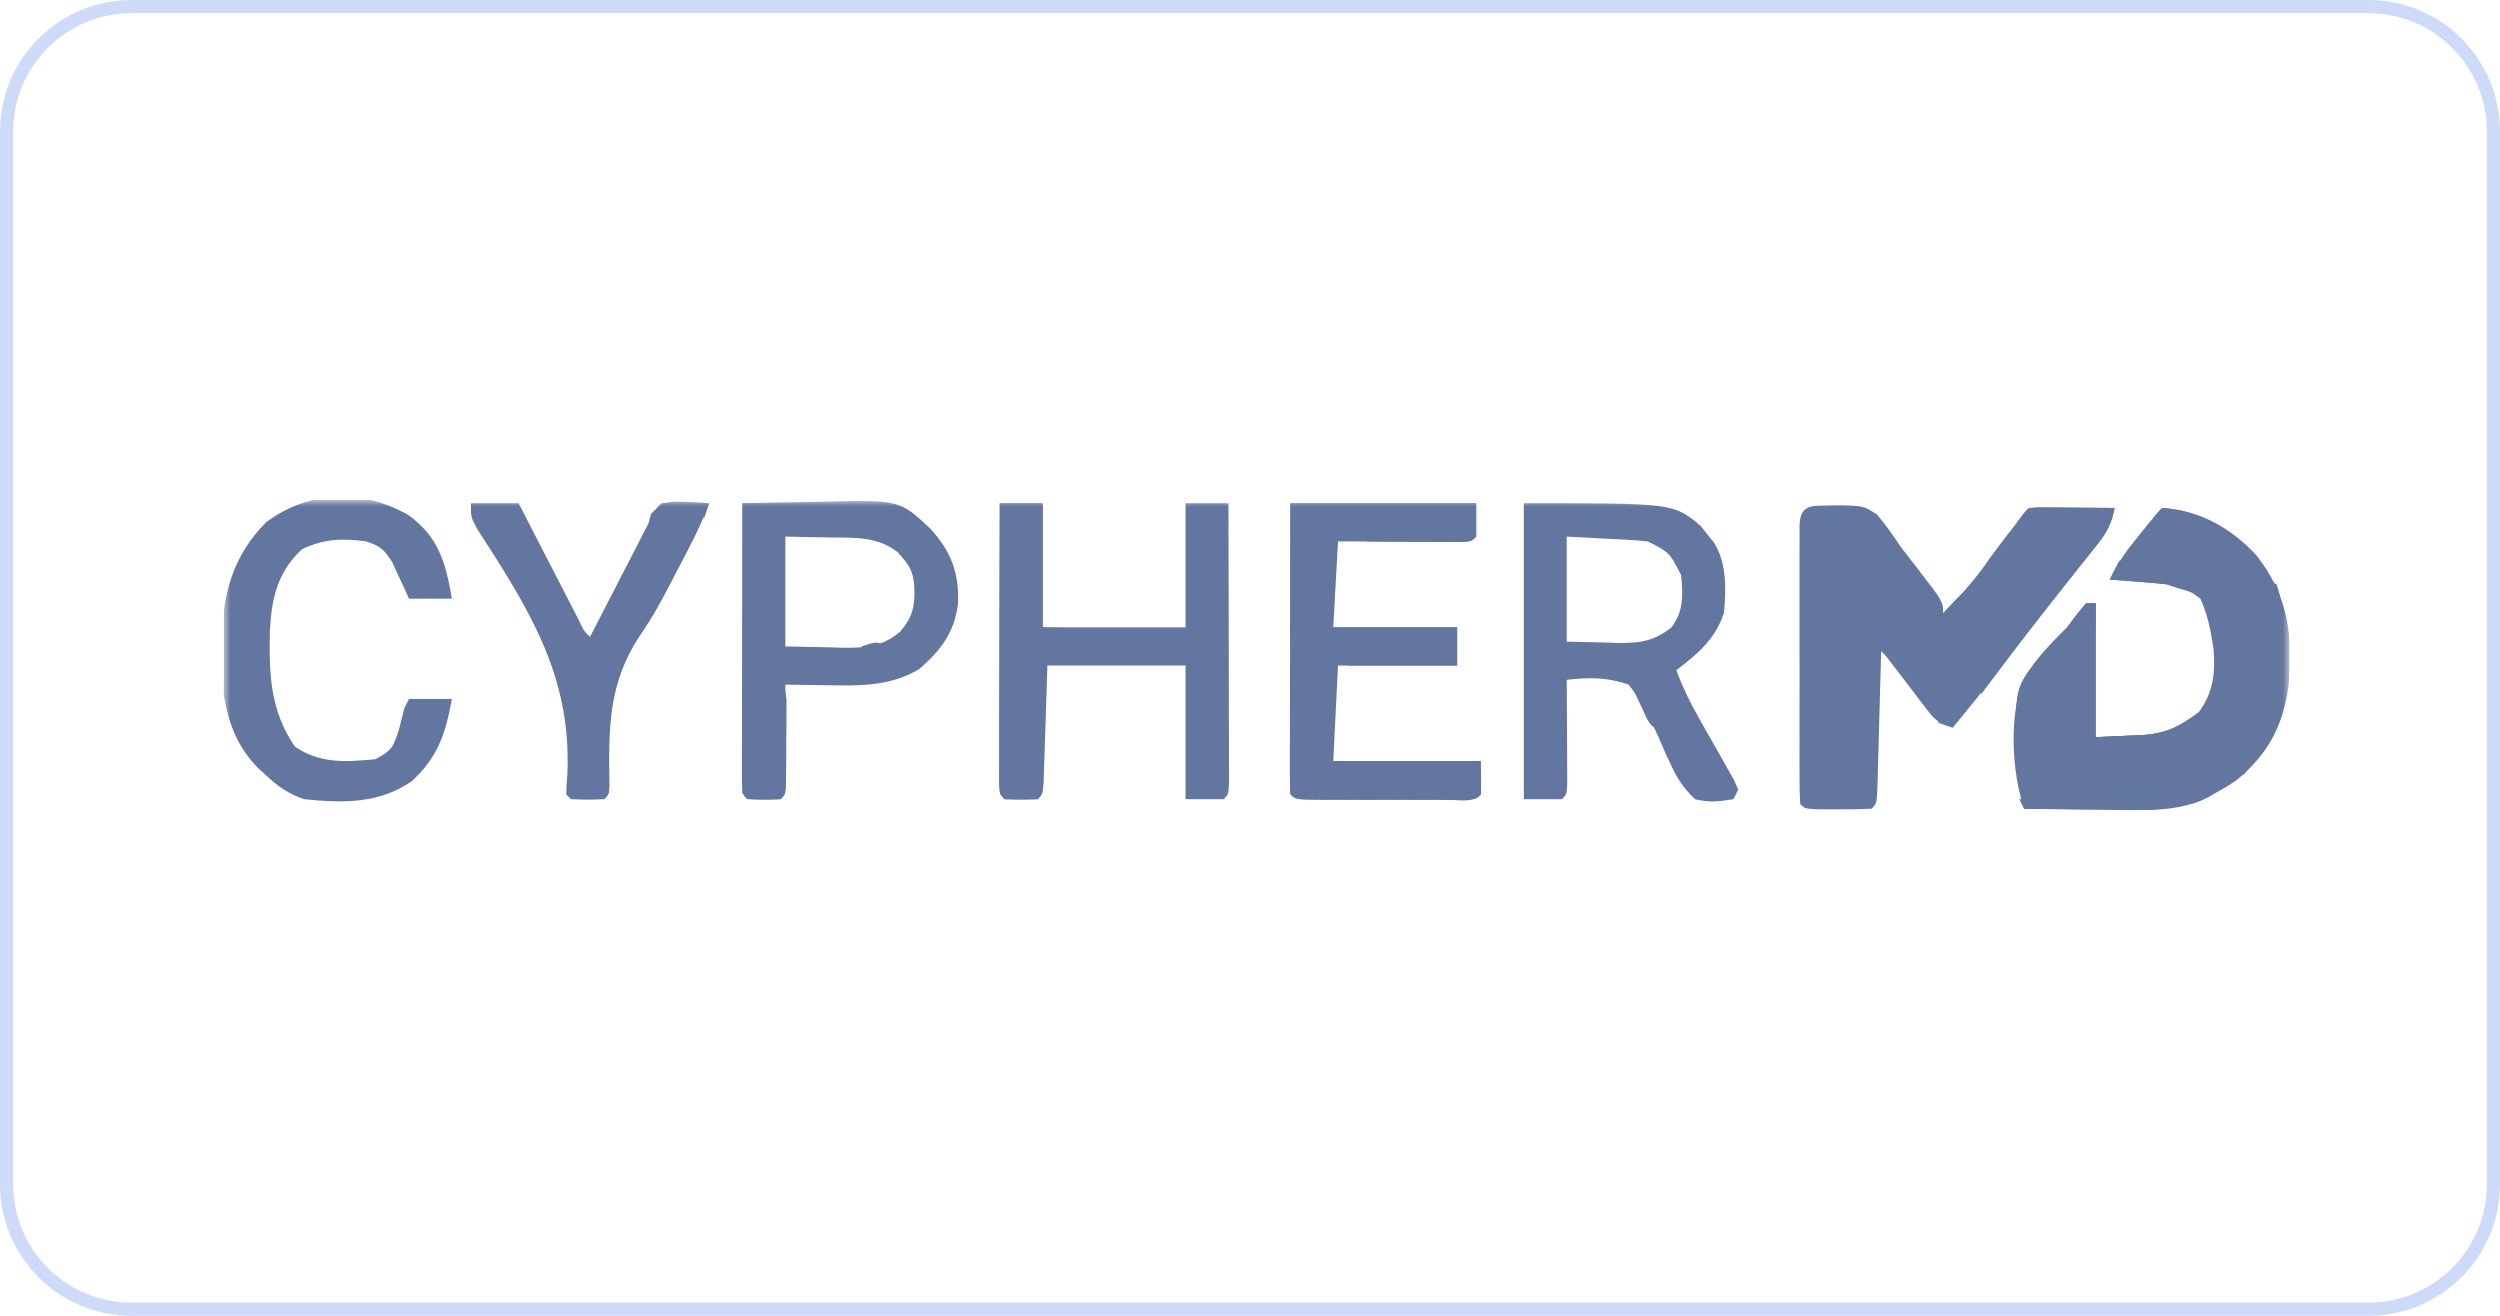 <?xml version="1.0" encoding="UTF-8"?> <svg xmlns="http://www.w3.org/2000/svg" width="190" height="100" viewBox="0 0 190 100" fill="none"><g clip-path="url(#clip0_112_136)"><path d="M180 0.5H10C4.753 0.5 0.5 4.753 0.5 10V90C0.5 95.247 4.753 99.5 10 99.5H180C185.247 99.5 189.5 95.247 189.5 90V10C189.5 4.753 185.247 0.5 180 0.5Z" stroke="#CEDBF8"></path><g clip-path="url(#clip1_112_136)"><mask id="mask0_112_136" style="mask-type:luminance" maskUnits="userSpaceOnUse" x="17" y="38" width="157" height="24"><path d="M174 38H17V62H174V38Z" fill="white"></path></mask><g mask="url(#mask0_112_136)"><path d="M139.392 38.4C141.608 38.427 141.608 38.427 142.642 39.099C143.309 39.864 143.856 40.659 144.416 41.507C144.859 42.083 145.303 42.659 145.749 43.233C147.675 45.721 147.675 45.721 147.675 46.587C149.233 45.118 150.484 43.506 151.748 41.779C152.134 41.256 152.521 40.732 152.908 40.209C153.076 39.979 153.245 39.749 153.419 39.513C153.83 38.967 153.83 38.967 154.192 38.605C154.678 38.573 155.166 38.566 155.653 38.569C155.946 38.57 156.239 38.571 156.541 38.573C156.848 38.576 157.156 38.579 157.473 38.582C157.782 38.584 158.092 38.585 158.41 38.587C159.177 38.591 159.943 38.598 160.71 38.605C160.49 39.769 160.115 40.473 159.381 41.397C159.179 41.653 158.978 41.91 158.77 42.175C158.551 42.448 158.332 42.722 158.107 43.004C157.646 43.589 157.185 44.174 156.724 44.759C156.486 45.059 156.247 45.36 156.002 45.67C154.626 47.414 153.272 49.177 151.914 50.936C150.769 52.413 149.603 53.866 148.399 55.296C147.239 54.908 147.055 54.728 146.348 53.799C146.173 53.572 145.999 53.346 145.819 53.113C145.64 52.875 145.46 52.638 145.276 52.393C144.916 51.924 144.557 51.455 144.198 50.987C143.911 50.613 143.625 50.238 143.33 49.853C143.21 49.733 143.091 49.613 142.967 49.49C142.958 49.84 142.949 50.19 142.94 50.55C142.906 51.844 142.87 53.137 142.832 54.431C142.817 54.992 142.802 55.552 142.787 56.113C142.766 56.917 142.743 57.722 142.72 58.526C142.711 58.904 142.711 58.904 142.702 59.29C142.647 61.06 142.647 61.06 142.243 61.464C141.399 61.5 140.554 61.511 139.709 61.51C139.246 61.51 138.783 61.511 138.306 61.512C137.174 61.464 137.174 61.464 136.812 61.101C136.776 60.413 136.766 59.723 136.765 59.034C136.764 58.592 136.763 58.15 136.762 57.695C136.762 57.209 136.763 56.723 136.764 56.237C136.763 55.742 136.763 55.247 136.763 54.752C136.762 53.714 136.763 52.675 136.765 51.637C136.767 50.303 136.766 48.97 136.763 47.636C136.762 46.614 136.763 45.592 136.763 44.569C136.764 44.078 136.763 43.586 136.763 43.094C136.762 42.407 136.763 41.721 136.765 41.035C136.765 40.643 136.766 40.252 136.766 39.849C136.854 38.163 137.91 38.48 139.392 38.4Z" fill="#6376A0"></path><path d="M164.33 38.605C167.187 38.815 169.59 40.131 171.51 42.232C173.932 45.348 174.285 48.312 173.925 52.189C173.466 55.23 172.392 57.254 170.046 59.24C167.63 60.966 165.322 61.56 162.351 61.535C161.983 61.533 161.983 61.533 161.607 61.532C160.833 61.528 160.058 61.519 159.284 61.51C158.754 61.506 158.225 61.502 157.696 61.5C156.407 61.492 155.119 61.479 153.83 61.464C152.894 58.652 152.659 54.347 153.801 51.586C154.696 50.094 155.857 48.9 157.088 47.676C157.352 47.336 157.615 46.996 157.886 46.645C158.101 46.387 158.315 46.128 158.537 45.861C158.776 45.861 159.015 45.861 159.261 45.861C159.261 49.214 159.261 52.567 159.261 56.021C160.549 55.965 160.549 55.965 161.863 55.908C162.13 55.899 162.397 55.89 162.673 55.881C164.561 55.776 165.632 55.216 167.114 54.116C168.208 52.654 168.389 51.056 168.222 49.286C168.026 47.959 167.793 46.723 167.227 45.499C166.55 44.993 166.55 44.993 165.778 44.773C165.42 44.653 165.061 44.533 164.692 44.41C163.947 44.329 163.2 44.262 162.452 44.206C162.058 44.176 161.665 44.145 161.259 44.114C160.958 44.092 160.657 44.07 160.347 44.047C160.91 42.78 161.67 41.787 162.542 40.714C162.8 40.394 163.059 40.075 163.324 39.745C163.648 39.355 163.972 38.963 164.33 38.605Z" fill="#6376A0"></path><path d="M115.811 38.242C127.156 38.242 127.156 38.242 129.23 39.942C129.477 40.257 129.477 40.257 129.729 40.578C129.9 40.787 130.071 40.996 130.248 41.212C131.252 42.831 131.189 44.741 131.019 46.588C130.346 48.608 129.031 49.678 127.398 50.942C127.871 52.191 128.415 53.336 129.077 54.495C129.345 54.973 129.345 54.973 129.619 55.46C129.997 56.127 130.376 56.793 130.756 57.458C130.934 57.775 131.111 58.092 131.295 58.419C131.459 58.707 131.623 58.996 131.792 59.294C131.947 59.65 131.947 59.65 132.105 60.013C131.926 60.373 131.926 60.373 131.743 60.739C130.608 60.915 129.935 61.013 128.846 60.739C127.497 59.48 126.778 57.73 126.061 56.057C125.404 54.585 124.779 53.305 123.777 52.031C122.159 51.467 120.76 51.464 119.07 51.668C119.072 51.93 119.074 52.191 119.076 52.461C119.083 53.641 119.088 54.82 119.093 55.999C119.096 56.411 119.099 56.824 119.102 57.249C119.103 57.64 119.104 58.032 119.105 58.436C119.107 58.799 119.109 59.162 119.111 59.535C119.07 60.376 119.07 60.376 118.708 60.739C117.752 60.739 116.796 60.739 115.811 60.739C115.811 53.315 115.811 45.891 115.811 38.242ZM119.07 40.782C119.07 43.416 119.07 46.051 119.07 48.765C120.537 48.799 120.537 48.799 122.034 48.833C122.339 48.843 122.644 48.853 122.959 48.863C124.623 48.881 125.678 48.747 127.036 47.676C127.967 46.433 127.916 45.194 127.76 43.685C126.871 41.978 126.871 41.978 125.225 41.145C124.742 41.093 124.258 41.056 123.773 41.03C123.402 41.009 123.402 41.009 123.024 40.988C122.712 40.973 122.401 40.957 122.08 40.941C121.087 40.889 120.093 40.836 119.07 40.782Z" fill="#6376A0"></path><path d="M75.982 38.242C77.057 38.242 78.133 38.242 79.241 38.242C79.241 41.355 79.241 44.469 79.241 47.676C82.825 47.676 86.41 47.676 90.103 47.676C90.103 44.563 90.103 41.45 90.103 38.242C91.178 38.242 92.254 38.242 93.362 38.242C93.37 41.122 93.377 44.001 93.381 46.881C93.382 48.218 93.385 49.555 93.389 50.892C93.393 52.181 93.395 53.471 93.396 54.76C93.397 55.253 93.398 55.746 93.4 56.239C93.403 56.927 93.403 57.615 93.403 58.303C93.404 58.696 93.405 59.088 93.406 59.492C93.362 60.376 93.362 60.376 93 60.739C92.044 60.739 91.088 60.739 90.103 60.739C90.103 57.386 90.103 54.033 90.103 50.579C86.638 50.579 83.173 50.579 79.603 50.579C79.498 53.787 79.498 53.787 79.397 56.995C79.383 57.392 79.37 57.789 79.355 58.198C79.335 58.81 79.335 58.81 79.315 59.436C79.241 60.376 79.24 60.376 78.879 60.739C77.611 60.784 77.611 60.784 76.344 60.739C75.982 60.376 75.982 60.376 75.938 59.492C75.939 59.1 75.94 58.707 75.941 58.303C75.941 57.86 75.941 57.417 75.941 56.96C75.943 56.473 75.944 55.986 75.947 55.499C75.947 55.003 75.948 54.507 75.948 54.012C75.949 52.705 75.953 51.398 75.957 50.091C75.961 48.758 75.963 47.425 75.964 46.092C75.968 43.476 75.974 40.859 75.982 38.242Z" fill="#6376A0"></path><path d="M98.069 38.242C102.729 38.242 107.389 38.242 112.19 38.242C112.19 39.08 112.19 39.919 112.19 40.782C111.828 41.145 111.828 41.145 110.856 41.186C110.434 41.184 110.011 41.182 109.575 41.18C109.119 41.179 108.663 41.178 108.193 41.177C107.707 41.174 107.222 41.171 106.737 41.168C106.25 41.166 105.763 41.164 105.276 41.163C104.081 41.158 102.885 41.152 101.69 41.145C101.57 43.3 101.451 45.456 101.328 47.676C104.434 47.676 107.541 47.676 110.742 47.676C110.742 48.634 110.742 49.592 110.742 50.579C107.755 50.579 104.767 50.579 101.69 50.579C101.57 52.974 101.451 55.369 101.328 57.836C105.032 57.836 108.736 57.836 112.552 57.836C112.552 58.674 112.552 59.513 112.552 60.376C111.885 61.045 110.949 60.786 110.061 60.789C109.763 60.789 109.465 60.788 109.158 60.787C108.854 60.788 108.55 60.788 108.237 60.788C107.593 60.788 106.949 60.788 106.304 60.786C105.315 60.784 104.326 60.786 103.336 60.789C102.712 60.788 102.088 60.788 101.464 60.787C101.166 60.788 100.868 60.789 100.561 60.789C98.473 60.781 98.473 60.781 98.069 60.376C98.035 59.686 98.027 58.994 98.028 58.303C98.028 57.86 98.028 57.417 98.028 56.96C98.03 56.473 98.032 55.986 98.034 55.499C98.035 55.003 98.035 54.507 98.035 54.012C98.037 52.705 98.04 51.398 98.044 50.091C98.048 48.758 98.05 47.425 98.052 46.092C98.055 43.476 98.062 40.859 98.069 38.242Z" fill="#6376A0"></path><path d="M56.429 38.242C57.923 38.206 59.417 38.18 60.911 38.163C61.419 38.155 61.925 38.145 62.432 38.133C68.376 37.988 68.376 37.988 70.734 40.206C72.294 41.946 72.89 43.504 72.811 45.845C72.547 48.081 71.494 49.429 69.866 50.847C67.688 52.153 65.42 52.125 62.97 52.076C62.653 52.073 62.336 52.069 62.01 52.066C61.236 52.058 60.462 52.045 59.688 52.031C59.69 52.282 59.692 52.532 59.694 52.791C59.702 53.921 59.706 55.051 59.711 56.181C59.714 56.576 59.717 56.971 59.72 57.378C59.721 57.753 59.722 58.129 59.724 58.515C59.725 58.863 59.727 59.211 59.729 59.569C59.688 60.376 59.688 60.376 59.326 60.739C58.059 60.784 58.059 60.784 56.792 60.739C56.429 60.376 56.429 60.376 56.386 59.492C56.387 59.1 56.388 58.708 56.388 58.303C56.388 57.86 56.389 57.417 56.389 56.961C56.39 56.473 56.392 55.986 56.394 55.499C56.395 55.003 56.395 54.508 56.396 54.012C56.397 52.705 56.401 51.398 56.405 50.091C56.408 48.758 56.41 47.425 56.412 46.093C56.416 43.476 56.422 40.859 56.429 38.242ZM59.688 40.782C59.688 43.536 59.688 46.29 59.688 49.128C60.786 49.15 61.884 49.173 63.015 49.196C63.358 49.206 63.7 49.216 64.053 49.226C65.798 49.243 66.966 49.184 68.378 48.039C69.368 46.915 69.552 46.051 69.487 44.592C69.401 43.33 69.083 42.937 68.227 41.969C66.696 40.783 65.038 40.863 63.173 40.85C61.448 40.817 61.448 40.817 59.688 40.782Z" fill="#6376A0"></path><path d="M31.024 39.134C33.331 40.782 33.885 42.787 34.343 45.499C33.267 45.499 32.192 45.499 31.084 45.499C30.97 45.246 30.856 44.992 30.739 44.731C30.584 44.401 30.429 44.07 30.269 43.73C30.118 43.402 29.967 43.074 29.811 42.735C29.21 41.768 28.892 41.498 27.825 41.145C26.038 40.891 24.598 40.958 22.96 41.734C21.082 43.479 20.647 45.44 20.51 47.92C20.447 51.205 20.51 53.968 22.416 56.748C24.331 58.054 26.285 57.914 28.527 57.7C29.802 57.022 29.873 56.792 30.314 55.477C30.453 54.934 30.59 54.39 30.722 53.845C30.901 53.486 30.901 53.486 31.084 53.119C32.159 53.119 33.235 53.119 34.343 53.119C33.867 55.743 33.302 57.515 31.288 59.378C28.768 61.102 26.057 61.04 23.118 60.739C21.933 60.331 21.131 59.78 20.221 58.925C19.916 58.648 19.916 58.648 19.605 58.366C16.946 55.637 16.8 52.25 16.835 48.626C16.941 45.121 17.694 42.244 20.221 39.694C23.477 37.257 27.529 37.149 31.024 39.134Z" fill="#6376A0"></path><path d="M35.791 38.242C36.986 38.242 38.181 38.242 39.412 38.242C39.639 38.684 39.639 38.684 39.871 39.136C40.433 40.227 40.995 41.317 41.557 42.408C41.801 42.88 42.044 43.353 42.288 43.826C42.637 44.504 42.986 45.182 43.337 45.86C43.652 46.473 43.652 46.473 43.974 47.098C44.396 47.988 44.396 47.988 44.843 48.402C44.995 48.107 45.146 47.812 45.302 47.508C45.864 46.417 46.426 45.327 46.989 44.236C47.232 43.763 47.476 43.291 47.719 42.818C48.068 42.139 48.418 41.461 48.768 40.783C48.978 40.375 49.189 39.966 49.406 39.545C49.912 38.605 49.912 38.605 50.274 38.242C50.885 38.216 51.496 38.212 52.107 38.219C52.44 38.223 52.773 38.226 53.115 38.229C53.373 38.233 53.63 38.238 53.895 38.242C53.249 40.009 52.372 41.639 51.496 43.299C51.337 43.608 51.177 43.916 51.013 44.234C50.292 45.615 49.572 46.961 48.68 48.239C46.219 51.891 46.249 55.335 46.319 59.649C46.291 60.376 46.291 60.376 45.929 60.739C44.662 60.784 44.662 60.784 43.395 60.739C43.215 60.559 43.215 60.559 43.032 60.376C43.046 59.852 43.08 59.328 43.121 58.805C43.448 51.322 40.166 46.249 36.249 40.17C35.791 39.331 35.791 39.331 35.791 38.242Z" fill="#6376A0"></path><path d="M75.982 38.242C77.057 38.242 78.133 38.242 79.241 38.242C79.241 41.355 79.241 44.469 79.241 47.676C82.706 47.796 86.171 47.916 89.741 48.039C89.741 48.159 89.741 48.279 89.741 48.402C88.259 48.411 86.777 48.418 85.294 48.422C84.79 48.424 84.286 48.426 83.782 48.429C83.057 48.434 82.333 48.436 81.608 48.437C81.172 48.439 80.736 48.441 80.287 48.443C79.241 48.402 79.24 48.402 78.516 48.039C78.516 45.046 78.516 42.052 78.516 38.968C77.919 38.968 77.322 38.968 76.706 38.968C76.706 46.033 76.706 53.097 76.706 60.376C77.303 60.376 77.901 60.376 78.516 60.376C78.516 57.143 78.516 53.91 78.516 50.579C78.636 50.579 78.755 50.579 78.879 50.579C78.879 53.932 78.879 57.285 78.879 60.739C78.042 60.739 77.206 60.739 76.344 60.739C75.982 60.376 75.982 60.376 75.938 59.492C75.939 59.1 75.94 58.707 75.941 58.303C75.941 57.86 75.941 57.417 75.941 56.96C75.943 56.473 75.944 55.986 75.947 55.499C75.947 55.003 75.948 54.507 75.948 54.012C75.949 52.705 75.953 51.398 75.957 50.091C75.961 48.758 75.963 47.425 75.964 46.092C75.968 43.476 75.974 40.859 75.982 38.242Z" fill="#6376A0"></path><path d="M98.069 38.242C102.729 38.242 107.389 38.242 112.19 38.242C112.19 39.08 112.19 39.919 112.19 40.782C111.828 41.145 111.828 41.145 111.056 41.186C110.724 41.184 110.392 41.182 110.05 41.18C109.692 41.179 109.334 41.178 108.965 41.177C108.588 41.174 108.211 41.171 107.823 41.168C107.444 41.166 107.066 41.164 106.677 41.163C105.739 41.158 104.801 41.152 103.863 41.145C103.863 41.025 103.863 40.906 103.863 40.782C106.372 40.782 108.881 40.782 111.466 40.782C111.466 40.183 111.466 39.585 111.466 38.968C107.284 38.968 103.102 38.968 98.793 38.968C98.793 46.033 98.793 53.097 98.793 60.376C98.554 60.376 98.315 60.376 98.069 60.376C98.069 53.072 98.069 45.768 98.069 38.242Z" fill="#6376A0"></path><path d="M56.43 38.242C61.09 38.422 61.09 38.422 65.844 38.605C65.844 38.725 65.844 38.844 65.844 38.968C62.976 38.968 60.108 38.968 57.154 38.968C57.158 39.591 57.161 40.213 57.165 40.855C57.177 42.91 57.185 44.965 57.191 47.02C57.195 48.267 57.2 49.513 57.209 50.759C57.218 52.191 57.221 53.623 57.225 55.055C57.228 55.504 57.232 55.953 57.236 56.415C57.236 56.829 57.236 57.243 57.236 57.669C57.238 58.035 57.239 58.401 57.241 58.778C57.154 59.65 57.154 59.65 56.43 60.376C56.43 53.072 56.43 45.768 56.43 38.242Z" fill="#6376A0"></path><path d="M158.537 45.862C158.776 45.862 159.015 45.862 159.261 45.862C159.261 49.215 159.261 52.568 159.261 56.022C160.113 55.985 160.964 55.947 161.841 55.909C162.105 55.9 162.368 55.891 162.64 55.881C164.287 55.789 165.445 55.397 166.865 54.571C166.745 55.169 166.626 55.768 166.503 56.385C163.793 56.862 161.283 56.604 158.537 56.385C158.537 53.751 158.537 51.116 158.537 48.402C157.82 48.642 157.103 48.881 156.365 49.128C156.918 47.881 157.632 46.882 158.537 45.862Z" fill="#6376A0"></path><path d="M101.328 47.676C104.434 47.676 107.541 47.676 110.742 47.676C110.742 48.634 110.742 49.592 110.742 50.579C107.994 50.579 105.245 50.579 102.414 50.579C102.414 50.459 102.414 50.339 102.414 50.216C105.461 50.036 105.461 50.036 108.569 49.853C108.689 49.494 108.808 49.134 108.931 48.764C106.303 48.645 103.674 48.525 100.966 48.401C101.085 48.162 101.205 47.922 101.328 47.676Z" fill="#6376A0"></path><path d="M98.793 40.057C99.152 40.536 99.51 41.015 99.88 41.508C100.119 41.269 100.358 41.029 100.604 40.782C100.604 43.057 100.604 45.333 100.604 47.676C100.365 47.796 100.126 47.916 99.88 48.039C99.641 47.92 99.401 47.8 99.155 47.676C99.036 47.916 98.916 48.156 98.793 48.402C98.793 45.648 98.793 42.894 98.793 40.057Z" fill="#6376A0"></path><path d="M167.589 58.925C168.485 59.104 168.485 59.104 169.4 59.288C167.844 61 166.002 61.403 163.737 61.55C162.237 61.585 160.739 61.56 159.238 61.533C158.712 61.527 158.187 61.522 157.661 61.518C156.384 61.506 155.107 61.487 153.83 61.465C153.711 61.225 153.591 60.986 153.468 60.739C157.65 60.739 161.832 60.739 166.141 60.739C166.141 60.5 166.141 60.26 166.141 60.013C166.499 59.894 166.858 59.774 167.227 59.651C167.347 59.411 167.466 59.172 167.589 58.925Z" fill="#6376A0"></path><path d="M154.831 38.563C155.102 38.565 155.373 38.567 155.653 38.569C155.946 38.57 156.238 38.572 156.54 38.573C156.848 38.576 157.156 38.579 157.473 38.582C157.782 38.584 158.091 38.585 158.41 38.587C159.176 38.591 159.943 38.598 160.709 38.605C160.493 39.729 160.155 40.42 159.44 41.309C159.262 41.534 159.083 41.758 158.899 41.989C158.712 42.219 158.526 42.45 158.333 42.687C158.051 43.04 158.051 43.04 157.762 43.401C157.298 43.981 156.831 44.559 156.364 45.136C156.125 44.777 155.886 44.418 155.64 44.047C155.998 44.047 156.357 44.047 156.726 44.047C156.606 43.329 156.487 42.611 156.364 41.87C156.842 41.87 157.32 41.87 157.812 41.87C157.932 41.631 158.051 41.391 158.175 41.145C158.413 41.145 158.652 41.145 158.899 41.145C158.899 40.666 158.899 40.187 158.899 39.693C158.015 39.251 157.395 39.257 156.409 39.24C156.096 39.23 155.784 39.221 155.462 39.211C154.391 39.352 153.905 39.711 153.105 40.419C153.975 38.619 153.975 38.619 154.831 38.563Z" fill="#6376A0"></path><path d="M58.964 51.668C59.688 52.394 59.688 52.394 59.776 53.203C59.775 53.531 59.773 53.86 59.772 54.198C59.771 54.554 59.77 54.91 59.77 55.277C59.765 55.65 59.761 56.023 59.756 56.408C59.756 56.782 59.756 57.157 59.756 57.542C59.739 60.325 59.739 60.325 59.326 60.739C58.602 60.754 57.878 60.755 57.154 60.739C57.154 60.62 57.154 60.5 57.154 60.376C57.751 60.376 58.349 60.376 58.964 60.376C58.934 59.9 58.904 59.423 58.872 58.932C58.835 58.302 58.798 57.672 58.761 57.043C58.74 56.729 58.72 56.415 58.699 56.092C58.611 54.553 58.545 53.171 58.964 51.668Z" fill="#6376A0"></path><path d="M110.742 58.562C111.34 58.562 111.937 58.562 112.553 58.562C112.568 59.166 112.567 59.771 112.553 60.376C112.19 60.739 112.19 60.739 111.252 60.78C110.844 60.778 110.437 60.776 110.017 60.774C109.577 60.773 109.137 60.772 108.683 60.77C108.22 60.767 107.757 60.764 107.28 60.761C106.815 60.76 106.35 60.758 105.872 60.756C104.719 60.752 103.567 60.746 102.414 60.739C102.414 60.619 102.414 60.499 102.414 60.376C105.282 60.376 108.149 60.376 111.104 60.376C110.985 59.777 110.865 59.178 110.742 58.562Z" fill="#6376A0"></path><path d="M156.003 49.128C156.003 50.468 155.538 51.225 154.916 52.394C154.677 52.394 154.438 52.394 154.192 52.394C154.192 54.549 154.192 56.704 154.192 58.925C153.953 59.045 153.714 59.164 153.468 59.288C153.031 52.46 153.031 52.46 154.735 50.33C155.448 49.6 155.448 49.6 156.003 49.128Z" fill="#6376A0"></path><path d="M153.467 46.588C153.945 46.708 154.424 46.827 154.916 46.951C152.765 49.825 152.765 49.825 150.571 52.756C150.451 52.517 150.332 52.277 150.208 52.031C151.097 49.953 151.097 49.953 152.019 49.491C152.019 49.012 152.019 48.533 152.019 48.039C152.497 47.8 152.975 47.56 153.467 47.314C153.467 47.074 153.467 46.835 153.467 46.588Z" fill="#6376A0"></path><path d="M36.877 38.968C37.594 38.968 38.311 38.968 39.05 38.968C39.102 39.185 39.154 39.402 39.208 39.625C39.371 40.26 39.567 40.886 39.774 41.508C39.176 41.747 38.579 41.987 37.964 42.233C37.605 41.156 37.246 40.078 36.877 38.968Z" fill="#6376A0"></path><path d="M158.537 45.862C158.776 45.862 159.015 45.862 159.261 45.862C159.261 49.215 159.261 52.568 159.261 56.022C159.141 56.022 159.022 56.022 158.899 56.022C158.899 53.148 158.899 50.275 158.899 47.314C158.301 47.553 157.704 47.793 157.088 48.039C157.549 47.3 158.034 46.574 158.537 45.862Z" fill="#6376A0"></path><path d="M22.032 57.836C23.585 58.195 25.138 58.554 26.739 58.925C26.38 59.104 26.38 59.104 26.015 59.287C26.015 59.527 26.015 59.766 26.015 60.013C24.82 60.133 23.625 60.252 22.394 60.376C22.633 59.777 22.872 59.178 23.118 58.562C22.759 58.442 22.401 58.322 22.032 58.199C22.032 58.079 22.032 57.959 22.032 57.836Z" fill="#6376A0"></path><path d="M164.33 38.605C166.193 38.733 167.879 39.337 169.4 40.419C168.497 40.871 168.164 40.701 167.227 40.419C167.227 40.179 167.227 39.94 167.227 39.693C166.638 39.805 166.05 39.919 165.462 40.033C165.134 40.096 164.807 40.16 164.469 40.225C163.606 40.382 163.606 40.382 162.882 40.782C163.299 39.886 163.623 39.313 164.33 38.605Z" fill="#6376A0"></path><path d="M166.503 54.57C166.622 55.049 166.742 55.528 166.865 56.022C165.244 56.861 163.809 56.769 162.044 56.611C161.776 56.591 161.508 56.57 161.232 56.549C160.575 56.498 159.918 56.442 159.261 56.385C159.261 56.265 159.261 56.145 159.261 56.022C159.632 56.008 160.003 55.995 160.385 55.981C160.878 55.957 161.371 55.933 161.863 55.908C162.107 55.9 162.351 55.892 162.602 55.884C164.189 55.798 165.215 55.505 166.503 54.57Z" fill="#6376A0"></path><path d="M51.154 38.127C52.074 38.128 52.978 38.164 53.895 38.242C53.776 38.601 53.656 38.96 53.533 39.33C52.577 39.33 51.621 39.33 50.636 39.33C50.278 40.049 49.919 40.767 49.55 41.507C49.153 40.53 49.18 40.085 49.482 39.058C50.274 38.242 50.274 38.242 51.154 38.127Z" fill="#6376A0"></path><path d="M161.071 42.597C161.191 42.836 161.31 43.076 161.434 43.322C161.761 43.31 161.761 43.31 162.095 43.297C162.53 43.287 162.53 43.287 162.972 43.277C163.258 43.269 163.543 43.26 163.838 43.252C164.768 43.329 165.341 43.581 166.141 44.048C166.021 44.288 165.902 44.527 165.779 44.774C165.42 44.654 165.062 44.534 164.692 44.411C163.947 44.33 163.2 44.263 162.452 44.207C162.059 44.176 161.665 44.146 161.259 44.115C160.958 44.093 160.658 44.071 160.347 44.048C160.586 43.569 160.825 43.09 161.071 42.597Z" fill="#6376A0"></path><path d="M19.497 46.225C19.736 46.344 19.975 46.464 20.221 46.587C20.221 48.264 20.221 49.94 20.221 51.667C19.863 51.847 19.863 51.847 19.497 52.03C19.427 51.131 19.36 50.231 19.294 49.331C19.273 49.075 19.253 48.818 19.232 48.554C19.185 47.899 19.159 47.243 19.135 46.587C19.255 46.468 19.374 46.348 19.497 46.225Z" fill="#6376A0"></path><path d="M127.036 56.747C128.431 58.425 128.431 58.425 128.801 59.378C129.191 60.147 129.191 60.147 130.34 60.285C130.683 60.315 131.027 60.345 131.381 60.376C131.381 60.495 131.381 60.615 131.381 60.738C130.227 60.897 130.227 60.897 128.846 60.738C128.034 60.007 127.476 59.199 127.036 58.198C127.036 57.719 127.036 57.24 127.036 56.747Z" fill="#6376A0"></path><path d="M172.296 44.048C172.654 44.227 172.654 44.227 173.02 44.411C173.343 45.382 173.431 45.954 173.427 46.951C173.429 47.321 173.429 47.321 173.43 47.699C173.382 48.402 173.382 48.402 173.02 49.491C172.781 49.491 172.542 49.491 172.296 49.491C172.296 49.012 172.296 48.533 172.296 48.039C172.535 48.039 172.774 48.039 173.02 48.039C173.02 47.56 173.02 47.081 173.02 46.588C172.781 46.588 172.542 46.588 172.296 46.588C172.296 45.75 172.296 44.911 172.296 44.048Z" fill="#6376A0"></path><path d="M167.589 58.925C168.186 59.044 168.784 59.164 169.399 59.288C168.547 60.277 167.755 60.734 166.502 61.102C165.665 60.966 165.665 60.966 165.054 60.739C165.413 60.739 165.771 60.739 166.141 60.739C166.141 60.5 166.141 60.26 166.141 60.013C166.499 59.894 166.857 59.774 167.227 59.651C167.346 59.411 167.466 59.172 167.589 58.925Z" fill="#6376A0"></path><path d="M148.399 52.03C148.638 52.15 148.876 52.27 149.123 52.393C149.123 52.633 149.123 52.872 149.123 53.119C149.361 53.239 149.6 53.358 149.847 53.482C149.369 54.08 148.891 54.679 148.399 55.296C148.04 55.176 147.681 55.056 147.312 54.933C147.312 54.694 147.312 54.454 147.312 54.207C147.79 54.207 148.268 54.207 148.76 54.207C148.479 53.092 148.479 53.092 147.674 52.393C147.913 52.273 148.152 52.154 148.399 52.03Z" fill="#6376A0"></path><path d="M67.338 49.037C68.017 49.49 68.017 49.49 68.378 50.579C67.781 50.699 67.184 50.818 66.568 50.942C66.568 50.702 66.568 50.463 66.568 50.216C66.21 50.096 65.851 49.977 65.482 49.853C65.482 49.614 65.482 49.374 65.482 49.127C66.568 48.765 66.568 48.765 67.338 49.037Z" fill="#6376A0"></path><path d="M152.744 40.419C152.744 41.644 152.596 42.244 152.019 43.322C150.888 44.161 150.888 44.161 149.847 44.773C150.357 43.671 150.965 42.743 151.702 41.78C151.995 41.395 151.995 41.395 152.293 41.003C152.442 40.81 152.591 40.617 152.744 40.419Z" fill="#6376A0"></path><path d="M124.501 52.03C125.225 52.688 125.225 52.688 125.95 53.482C125.95 53.841 125.95 54.2 125.95 54.57C126.308 54.69 126.666 54.81 127.036 54.933C126.916 55.172 126.797 55.412 126.674 55.659C125.587 55.296 125.587 55.296 125.165 54.626C125.043 54.36 124.921 54.095 124.795 53.822C124.67 53.556 124.546 53.29 124.418 53.015C124.326 52.81 124.234 52.605 124.139 52.393C124.258 52.273 124.378 52.154 124.501 52.03Z" fill="#6376A0"></path><path d="M172.658 54.934C172.658 56.242 172.362 56.535 171.572 57.541C171.37 57.801 171.169 58.061 170.961 58.328C170.804 58.525 170.647 58.722 170.486 58.925C170.486 57.762 170.755 57.077 171.21 56.022C171.448 56.022 171.687 56.022 171.934 56.022C171.934 55.783 171.934 55.543 171.934 55.296C172.173 55.177 172.412 55.057 172.658 54.934Z" fill="#6376A0"></path><path d="M158.175 39.331C158.772 39.331 159.37 39.331 159.985 39.331C159.812 40.896 159.353 41.568 158.175 42.597C158.175 42.118 158.175 41.639 158.175 41.145C158.414 41.145 158.653 41.145 158.899 41.145C158.899 40.666 158.899 40.187 158.899 39.694C158.66 39.574 158.421 39.454 158.175 39.331Z" fill="#6376A0"></path><path d="M16.963 52.03C18.049 52.756 18.049 52.756 18.313 53.541C18.368 53.836 18.423 54.13 18.479 54.434C18.536 54.731 18.594 55.027 18.653 55.333C18.712 55.674 18.712 55.674 18.773 56.022C18.534 56.022 18.295 56.022 18.049 56.022C17.866 55.493 17.686 54.964 17.506 54.434C17.405 54.139 17.304 53.845 17.2 53.541C16.963 52.756 16.963 52.756 16.963 52.03Z" fill="#6376A0"></path><path d="M149.485 44.773C149.847 45.499 149.847 45.499 149.847 46.588C149.727 46.827 149.608 47.067 149.485 47.313C148.887 47.313 148.29 47.313 147.674 47.313C147.674 46.588 147.674 46.588 148.58 45.635C148.878 45.351 149.177 45.066 149.485 44.773Z" fill="#6376A0"></path><path d="M100.604 58.562C100.842 58.681 101.081 58.801 101.327 58.924C101.327 59.284 101.327 59.643 101.327 60.013C101.686 60.252 102.045 60.492 102.414 60.739C101.578 60.739 100.741 60.739 99.879 60.739C100.118 60.02 100.357 59.302 100.604 58.562Z" fill="#6376A0"></path><path d="M158.537 45.862C158.776 45.862 159.015 45.862 159.261 45.862C159.261 46.461 159.261 47.06 159.261 47.676C158.544 47.796 157.827 47.916 157.088 48.039C157.549 47.3 158.034 46.574 158.537 45.862Z" fill="#6376A0"></path><path d="M164.33 38.605C164.808 38.844 165.286 39.084 165.778 39.33C164.813 39.814 163.847 40.298 162.882 40.782C163.299 39.886 163.623 39.313 164.33 38.605Z" fill="#6376A0"></path></g></g></g><defs><clipPath id="clip0_112_136"><rect width="190" height="100" fill="white"></rect></clipPath><clipPath id="clip1_112_136"><rect width="157" height="24" fill="white" transform="translate(17 38)"></rect></clipPath></defs></svg> 